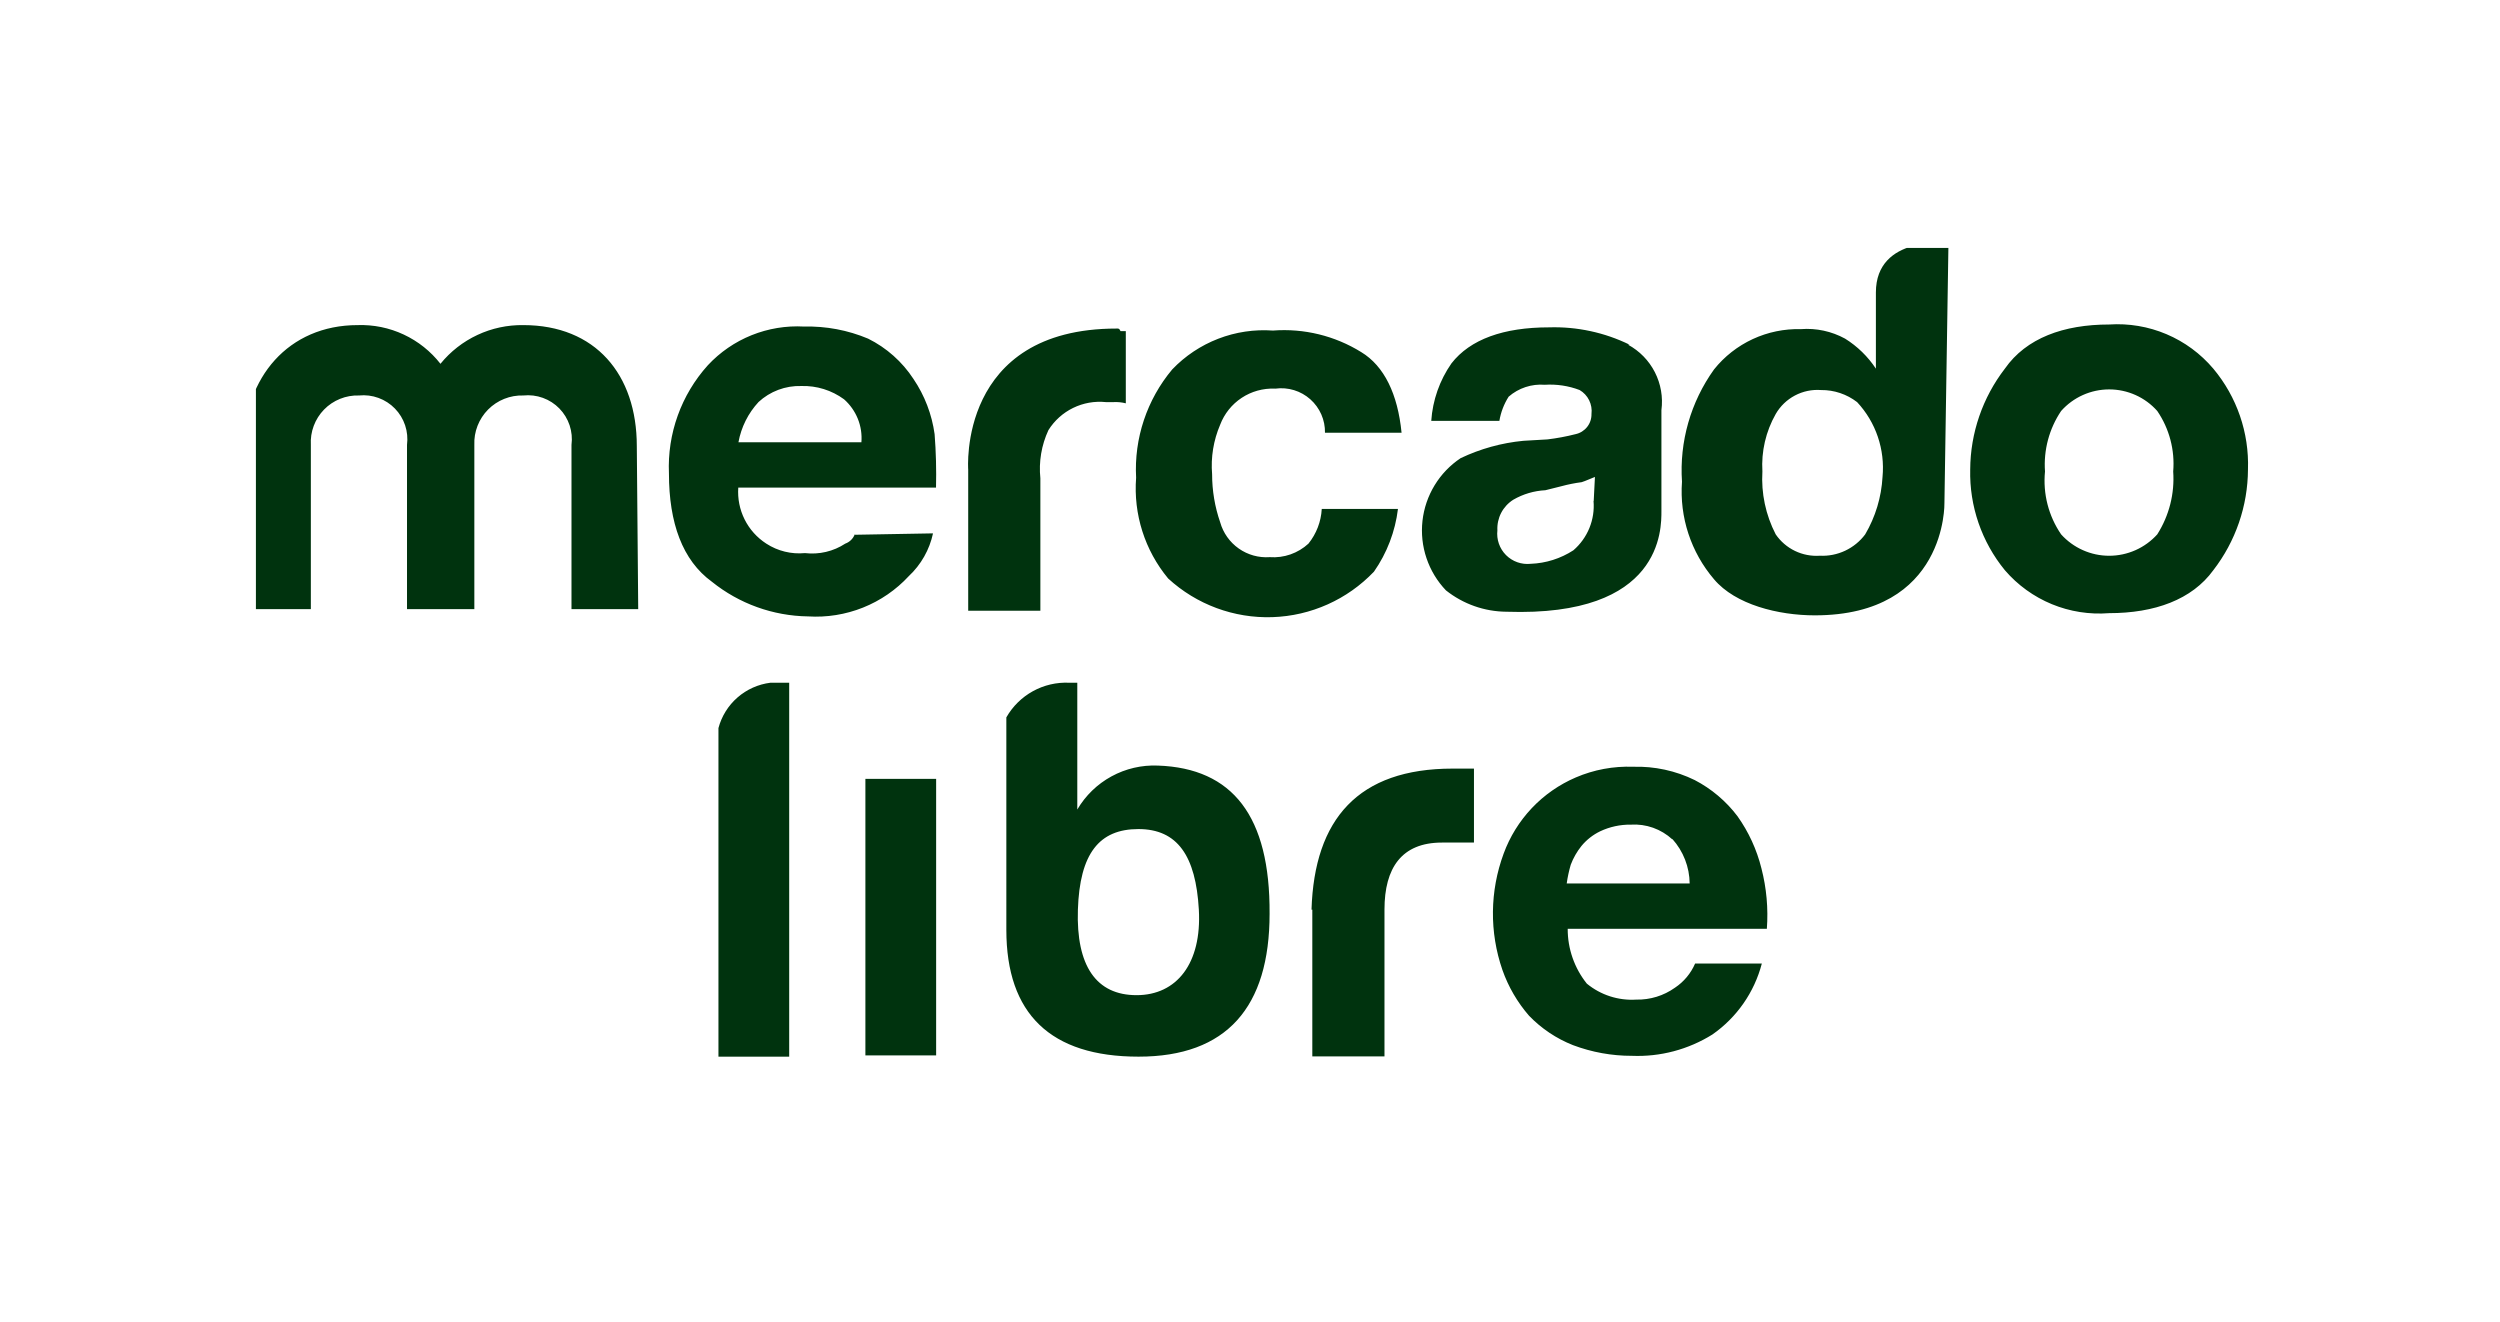 <svg viewBox="0 0 121 64" width="121" height="64" fill="none" xmlns="http://www.w3.org/2000/svg"><g clip-path="url(#a)" fill="#00330E"><path d="M37.29 33.044h.907v18.098h-3.424V35.239c.153-.575.474-1.091.923-1.482.449-.391 1.004-.639 1.594-.713ZM56.043 37.054c-.782-.033-1.559.147-2.246.522-.688.375-1.26.929-1.656 1.605V33.044H51.75c-.613-.028-1.221.114-1.758.41-.537.296-.982.735-1.285 1.268V45.005c0 4.068 2.137 6.137 6.4 6.137 4.263 0 6.341-2.39 6.341-6.917.029-4.722-1.785-7.044-5.405-7.171ZM55.009 48.166c-1.951 0-2.927-1.415-2.839-4.137.088-2.722 1.034-3.902 2.927-3.902 1.893 0 2.78 1.298 2.927 3.902.146 2.605-1.073 4.137-3.015 4.137ZM63.477 44.029c.137-4.39 2.263-6.829 6.829-6.829h1.034v3.58h-1.551c-1.951 0-2.78 1.229-2.78 3.239v7.112h-3.493v-7.102h-.039ZM76.805 47.61c.67.55 1.525.826 2.39.771.67.015 1.327-.187 1.873-.576.432-.287.771-.694.976-1.171h3.229c-.363 1.393-1.21 2.61-2.39 3.434-1.167.73-2.527 1.091-3.902 1.034-.973.002-1.938-.174-2.849-.517-.803-.317-1.528-.803-2.127-1.424-.565-.65-1.002-1.402-1.288-2.215-.632-1.827-.611-3.816.059-5.629.3-.82.765-1.57 1.365-2.205.601-.634 1.325-1.139 2.127-1.483.877-.377 1.827-.553 2.78-.517 1.03-.03 2.051.191 2.976.644.81.421 1.517 1.018 2.068 1.746.542.762.936 1.619 1.161 2.527.247.955.336 1.943.263 2.927h-9.639c-.003.965.324 1.901.927 2.654Zm4.136-6.985c-.27-.248-.587-.439-.932-.562-.345-.122-.712-.174-1.078-.15-.512-.007-1.02.103-1.483.322-.35.169-.66.412-.907.712-.219.273-.394.58-.517.907-.087.297-.152.601-.195.907h5.951c-.008-.797-.307-1.563-.839-2.156v.019ZM45.309 37.697h-3.424v13.385h3.424V37.697ZM104.412 25.863c-.294.326-.653.587-1.053.765-.401.178-.835.271-1.274.271-.439 0-.872-.092-1.273-.271-.401-.178-.76-.439-1.054-.765-.61-.891-.886-1.969-.78-3.044-.074-1.035.201-2.066.78-2.927.292-.329.651-.592 1.052-.772.401-.18.835-.273 1.275-.273.44 0 .875.093 1.276.273.401.18.759.443 1.051.772.585.858.857 1.892.771 2.927.075 1.071-.196 2.138-.771 3.044Zm2.712-8.02c-.615-.726-1.391-1.298-2.267-1.669-.876-.371-1.827-.531-2.777-.468-2.195 0-4.01.654-5.044 2.137-1.078 1.399-1.668 3.112-1.678 4.878-.042 1.774.554 3.505 1.678 4.878.618.719 1.397 1.282 2.273 1.643.877.361 1.826.51 2.771.435 2.205 0 4.01-.654 5.044-2.078 1.08-1.397 1.67-3.112 1.678-4.878.061-1.777-.537-3.514-1.678-4.878ZM90.276 25.863c-.253.339-.586.61-.969.791-.383.18-.804.264-1.226.243-.415.029-.831-.052-1.206-.233-.375-.181-.696-.458-.931-.801-.485-.938-.708-1.99-.644-3.044-.059-.97.165-1.935.644-2.78.219-.381.542-.692.93-.897.388-.205.827-.297 1.265-.264.631-.007 1.247.2 1.746.585.449.482.791 1.054 1.002 1.678.212.624.289 1.286.227 1.942-.054.98-.342 1.934-.839 2.78Zm4.01-14.098s-3.493-.39-3.493 2.39v3.688c-.387-.586-.896-1.082-1.493-1.454-.653-.356-1.395-.516-2.137-.459-.804-.021-1.602.144-2.331.482-.73.339-1.371.841-1.873 1.469-1.131 1.577-1.68 3.498-1.551 5.434-.124 1.717.433 3.413 1.551 4.722 1.034 1.229 3.112 1.746 4.878 1.746 6.4 0 6.273-5.434 6.273-5.434l.195-12.546M77.127 24.244c.038.447-.031.897-.2 1.312s-.435.785-.775 1.078c-.618.401-1.332.627-2.068.654-.218.023-.438-.003-.645-.076-.207-.073-.394-.192-.549-.347-.154-.155-.272-.344-.344-.551-.072-.207-.097-.428-.072-.645-.015-.293.048-.586.183-.846.136-.261.338-.48.587-.637.473-.274 1.005-.431 1.551-.459l.78-.195c.32-.087.646-.152.976-.195.195-.059.459-.185.644-.254l-.059 1.161h-.01Zm1.746-7.561c-1.213-.593-2.553-.881-3.902-.839-2.195 0-3.815.576-4.722 1.746-.572.821-.909 1.782-.976 2.78h3.297c.07-.416.222-.815.449-1.171.238-.207.515-.365.815-.464.3-.099.617-.137.931-.112.574-.037 1.15.049 1.688.254.199.116.359.288.461.494.102.206.142.438.114.667.005.227-.069.448-.21.626-.141.178-.339.302-.561.349-.446.114-.899.198-1.356.254l-1.171.068c-1.052.101-2.079.385-3.034.839-.511.34-.941.788-1.26 1.312-.319.524-.52 1.112-.588 1.722-.068.61-.002 1.227.195 1.809.196.582.517 1.113.941 1.557.833.662 1.863 1.026 2.927 1.034 7.561.263 7.502-4.01 7.502-4.878v-4.878c.083-.63-.028-1.271-.317-1.837-.289-.566-.743-1.031-1.302-1.334M61.729 18.81c.302-.041.61-.016.902.073.292.089.561.24.789.443.228.203.409.453.532.732.122.28.183.582.177.887h3.707c-.185-1.873-.839-3.229-1.951-3.902-1.278-.793-2.774-1.158-4.273-1.044-.902-.065-1.806.07-2.65.396-.843.326-1.604.833-2.228 1.487-1.224 1.462-1.849 3.335-1.746 5.239-.135 1.766.421 3.515 1.551 4.878 1.373 1.261 3.186 1.933 5.048 1.871 1.863-.062 3.627-.853 4.913-2.202.63-.901 1.028-1.943 1.161-3.034h-3.688c-.033.613-.259 1.2-.644 1.678-.251.231-.547.408-.869.521-.322.112-.664.158-1.004.133-.533.038-1.063-.109-1.5-.417-.437-.307-.755-.756-.9-1.271-.258-.747-.39-1.532-.39-2.322-.068-.82.066-1.644.39-2.4.202-.531.566-.986 1.04-1.299.474-.313 1.035-.47 1.603-.447M54.042 15.902c-7.697 0-7.181 6.829-7.181 6.829v6.829h3.493v-6.41c-.083-.798.052-1.604.39-2.332.29-.463.705-.836 1.196-1.075.491-.24 1.04-.337 1.584-.281h.38c.197-.01.394.01.585.059v-3.493h-.254c-.068-.127-.068-.127-.195-.127ZM36.707 19.463c.563-.523 1.31-.803 2.078-.78.742-.022 1.47.205 2.068.644.291.258.519.579.665.94.146.361.205.75.174 1.138h-5.951c.133-.73.471-1.407.976-1.951l-.01.01Zm4.663 6.4c-.04.103-.101.197-.18.274-.079.077-.174.137-.278.174-.576.378-1.267.54-1.951.459-.658.063-1.319-.098-1.873-.459-.448-.289-.811-.693-1.049-1.17-.239-.477-.344-1.01-.307-1.542h9.571c.021-.862-.001-1.725-.068-2.585-.132-.958-.482-1.873-1.024-2.673-.545-.835-1.303-1.508-2.195-1.951-.981-.412-2.039-.611-3.103-.585-.866-.048-1.731.095-2.535.418-.804.324-1.527.82-2.118 1.455-1.291 1.432-1.967 3.313-1.883 5.239 0 2.39.654 4.205 2.078 5.239 1.32 1.063 2.959 1.654 4.654 1.678.907.057 1.815-.089 2.659-.426.844-.337 1.602-.858 2.219-1.525.592-.554 1.001-1.276 1.171-2.068l-3.815.068M30.889 29.483h-3.229v-7.951c.042-.319.01-.643-.091-.948-.102-.305-.271-.583-.495-.813-.224-.23-.498-.406-.8-.515-.302-.109-.625-.148-.945-.115-.316-.01-.63.046-.923.163-.293.117-.559.293-.782.517-.222.224-.396.492-.511.786-.115.294-.168.609-.155.924v7.951h-3.259v-7.951c.041-.318.01-.641-.091-.945-.101-.304-.27-.581-.493-.811-.223-.23-.495-.406-.797-.516-.301-.11-.623-.15-.942-.118-.314-.01-.626.045-.918.163s-.555.294-.774.519c-.219.225-.389.493-.499.787-.11.294-.158.608-.14.921v7.951h-3.229v-7.893c0-3.297 2.137-5.854 5.493-5.854.769-.026 1.533.13 2.229.456.697.326 1.307.811 1.78 1.417.483-.595 1.095-1.072 1.79-1.397.694-.325 1.453-.487 2.22-.476 3.493 0 5.493 2.39 5.493 5.854l.068 7.893Z"/></g><defs><clipPath id="a"><path fill="#fff" transform="translate(12.386 12)" d="M0 0h96.585v40H0z"/></clipPath></defs></svg>